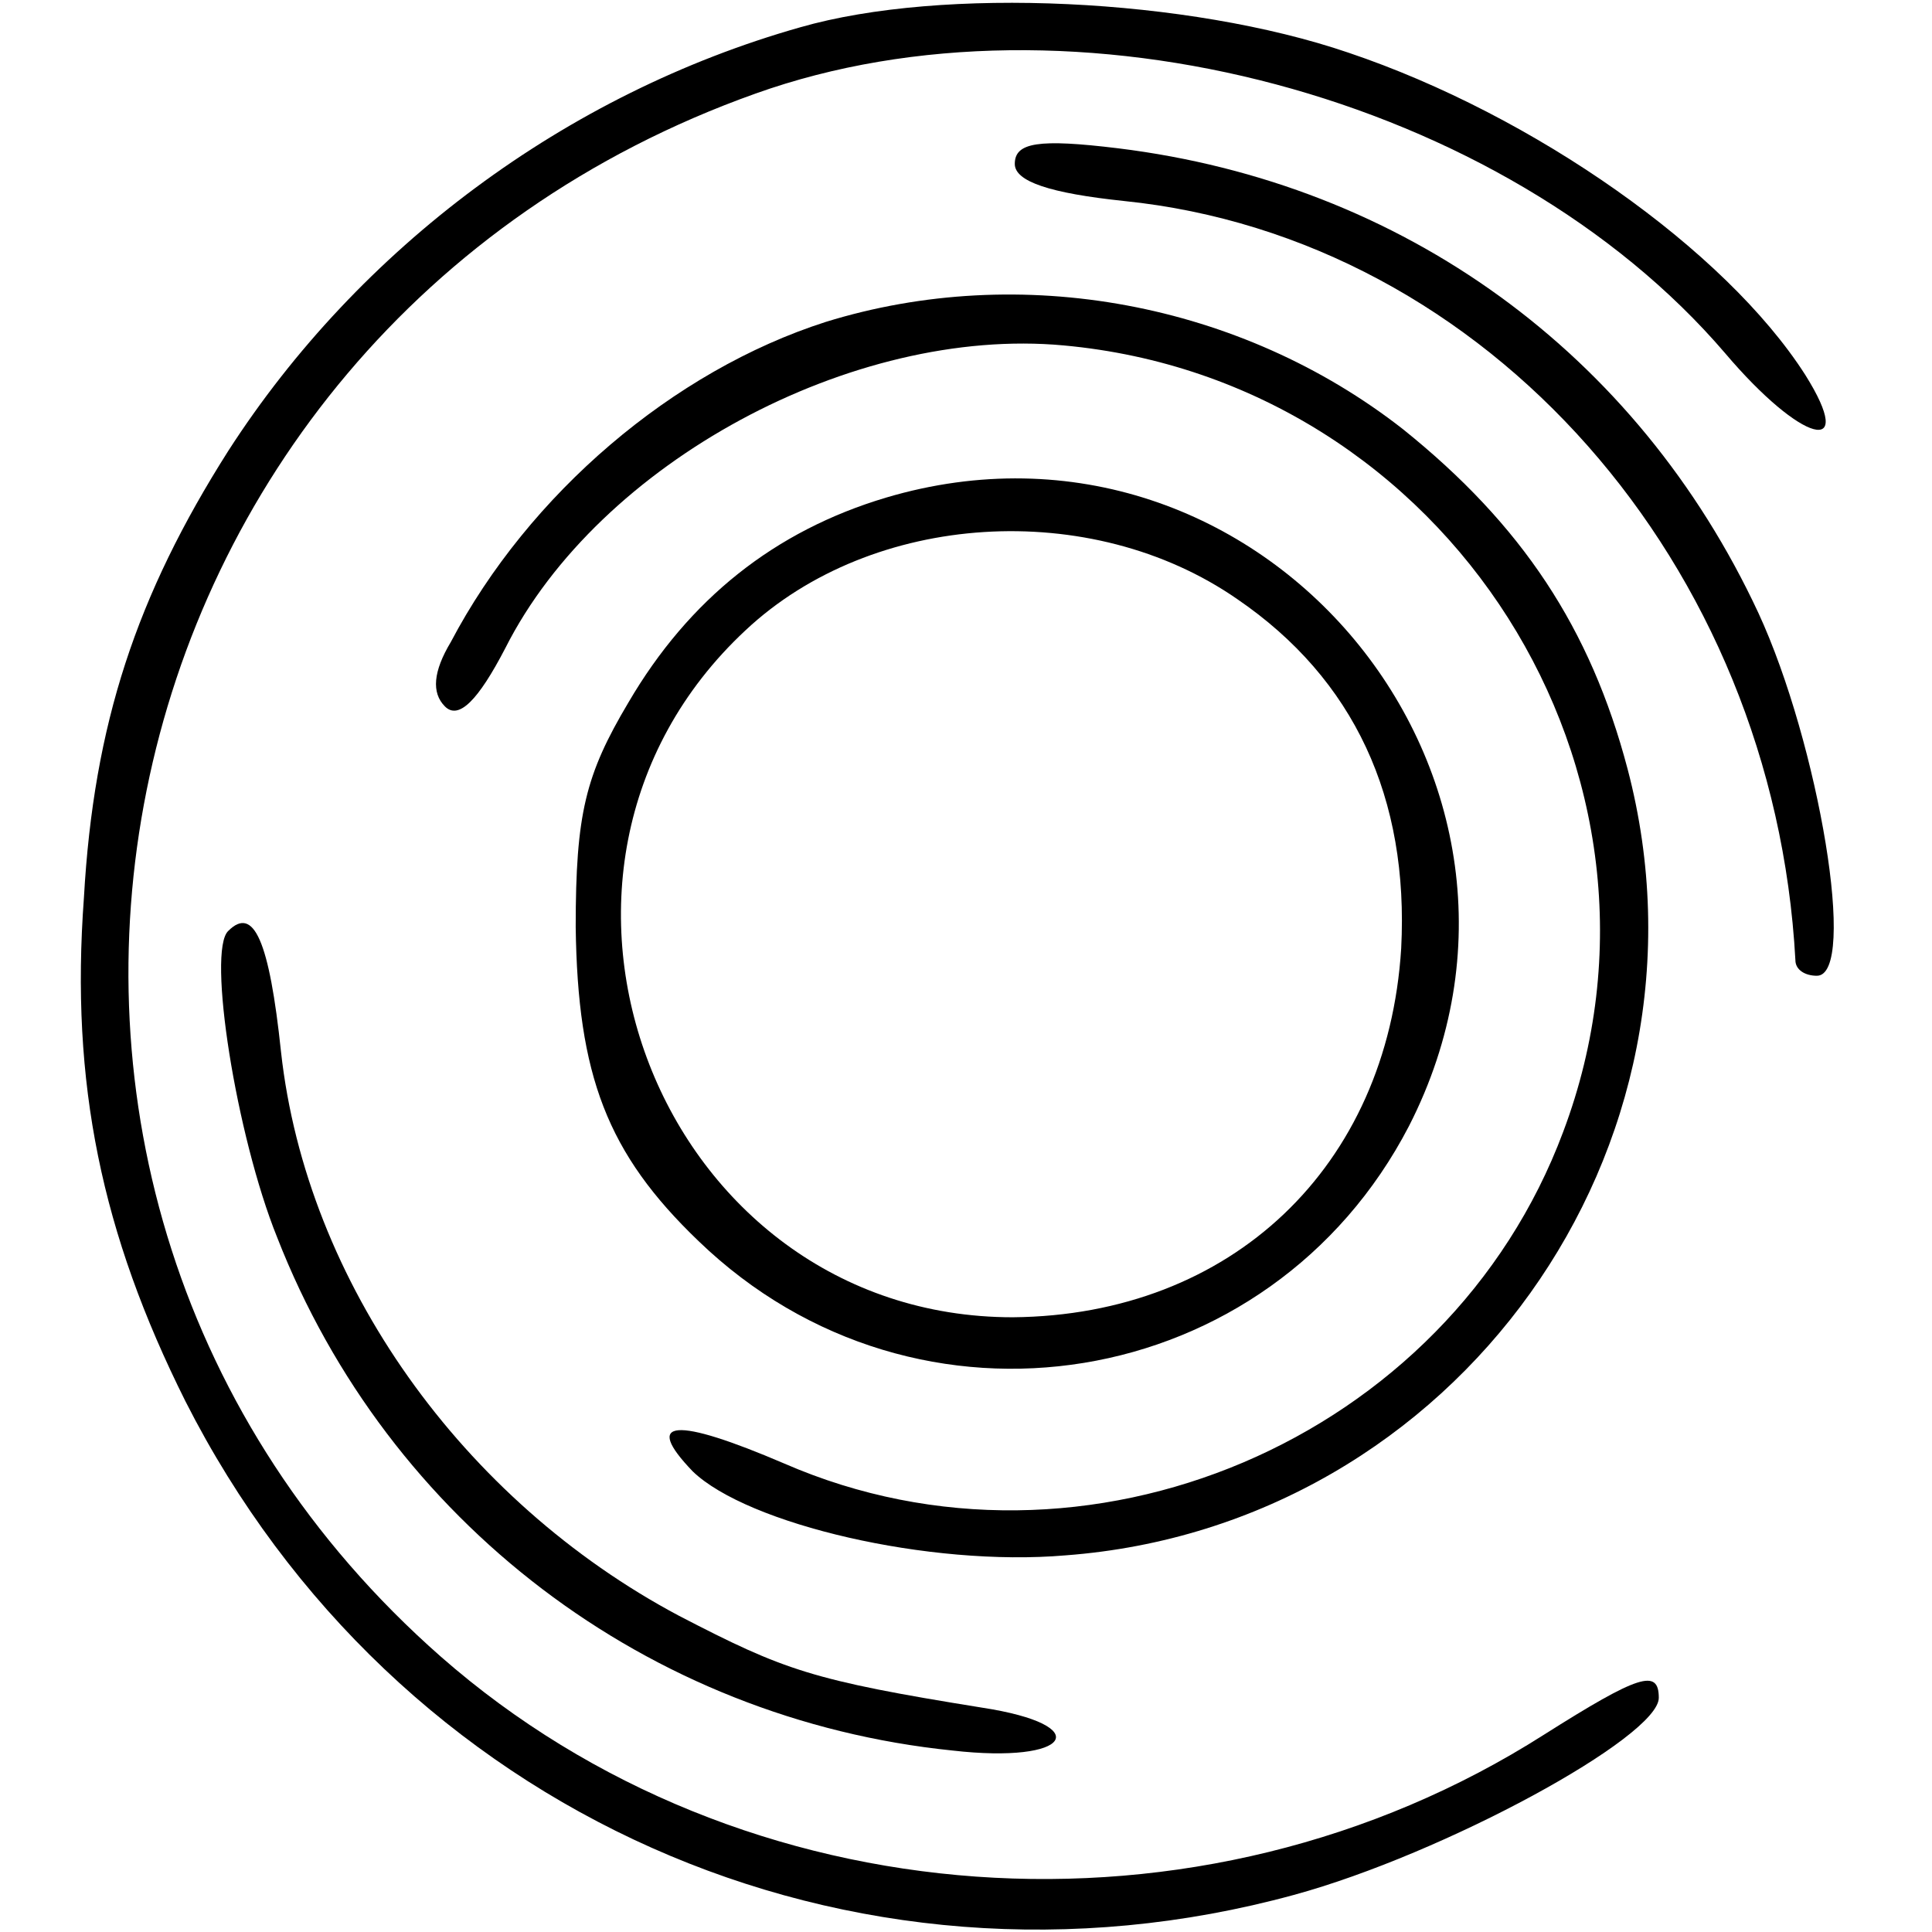 <?xml version="1.0" standalone="no"?>
<!DOCTYPE svg PUBLIC "-//W3C//DTD SVG 20010904//EN"
 "http://www.w3.org/TR/2001/REC-SVG-20010904/DTD/svg10.dtd">
<svg version="1.0" xmlns="http://www.w3.org/2000/svg"
 width="99pt" height="99pt" viewBox="0 0 99 99"
 preserveAspectRatio="xMidYMid meet">
<g transform="translate(0,99) scale(0.1,-0.1)"
fill="#000000" stroke="none">
<path d="M410 976 c-120 -34 -226 -113 -293 -217 -47 -74 -69 -140 -74 -229
-7 -95 9 -172 52 -258 107 -211 341 -315 568 -253 77 21 187 81 187 101 0 15
-10 12 -59 -19 -176 -112 -411 -95 -565 40 -272 239 -184 678 161 801 162 58
384 -1 497 -133 39 -46 68 -54 41 -11 -41 64 -139 133 -234 165 -82 28 -208
34 -281 13z"/>
<path d="M520 906 c0 -9 18 -15 56 -19 186 -19 333 -186 344 -389 0 -5 5 -8
11 -8 21 0 1 119 -30 186 -62 133 -182 220 -328 238 -41 5 -53 3 -53 -8z"/>
<path d="M423 825 c-78 -25 -152 -88 -192 -164 -9 -15 -10 -26 -3 -33 7 -7 17
3 31 30 48 95 178 165 286 155 197 -18 325 -220 256 -403 -59 -158 -245 -237
-399 -170 -56 24 -73 23 -47 -4 28 -27 121 -49 191 -43 200 15 339 209 288
403 -19 72 -54 125 -115 174 -83 65 -196 86 -296 55z"/>
<path d="M454 735 c-57 -17 -101 -52 -132 -105 -22 -37 -27 -57 -27 -115 1
-76 16 -116 63 -161 112 -108 293 -78 364 59 91 178 -76 379 -268 322z m180
-52 c60 -41 88 -102 84 -179 -7 -112 -87 -188 -199 -189 -181 0 -270 228 -137
352 65 61 177 68 252 16z"/>
<path d="M117 513 c-11 -10 4 -105 25 -157 57 -146 190 -247 346 -263 61 -7
74 13 15 22 -87 14 -101 19 -155 47 -111 59 -191 171 -204 289 -6 57 -14 75
-27 62z"/>
</g>
</svg>
